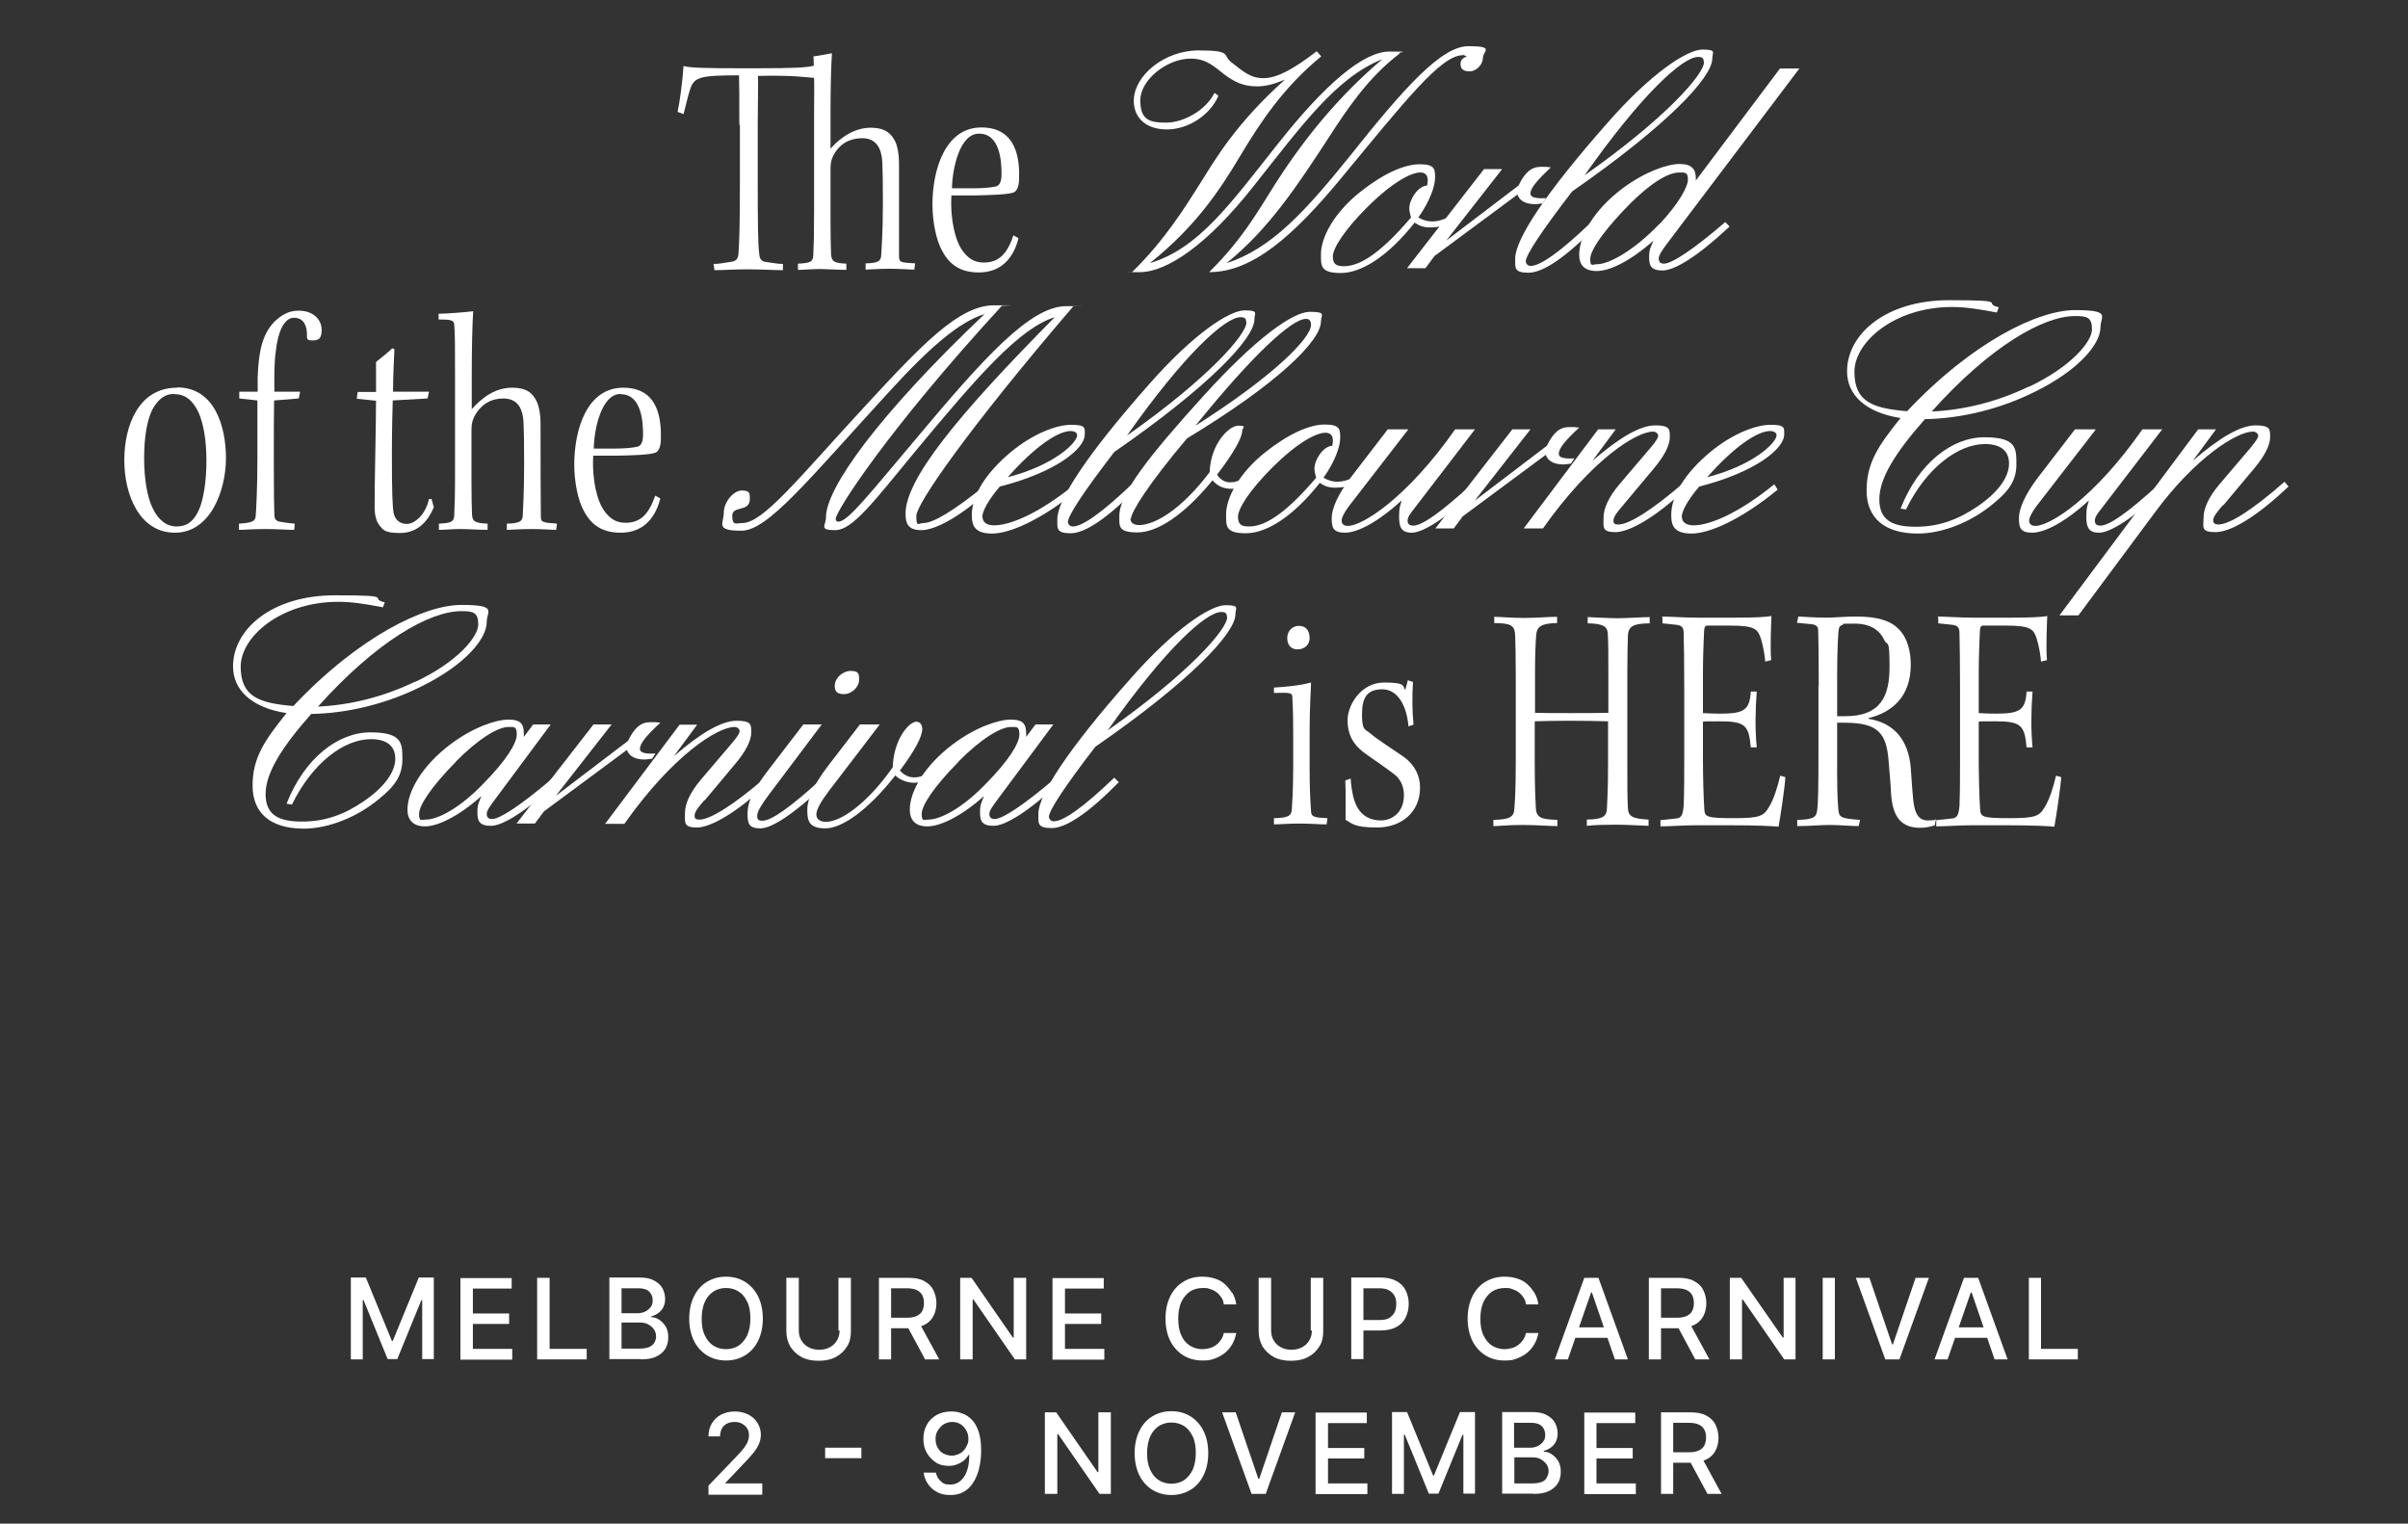 <?xml version="1.0" encoding="UTF-8"?>
<svg xmlns="http://www.w3.org/2000/svg" version="1.1" viewBox="0 0 850.4 538">
  <rect x="0" y="0" width="850.4" height="538" fill="#333333" stroke="none"/>
  <defs>
    <style>
      .cls-1 {
        fill: #fff;
      }
    </style>
  </defs>
  <!-- Generator: Adobe Illustrator 28.6.0, SVG Export Plug-In . SVG Version: 1.2.0 Build 709)  -->
  <g>
    <g id="a">
      <path class="cls-1" d="M596,514.5l7,13h5l-7.1-13h-4.8ZM590.9,527.5v-25.1h5.5c1.4,0,2.6.2,3.5.6.9.4,1.5,1,2,1.8.4.8.6,1.7.6,2.8s-.2,2-.6,2.8-1.1,1.4-2,1.8-2,.6-3.4.6h-7.4v3.7h7.8c2.2,0,4.1-.4,5.6-1.1s2.6-1.8,3.3-3.1c.7-1.3,1.1-2.9,1.1-4.6s-.4-3.3-1.1-4.7c-.7-1.4-1.8-2.4-3.3-3.2-1.5-.8-3.3-1.1-5.6-1.1h-10.3v28.8h4.3ZM577.7,527.5v-3.7h-13.9v-8.8h12.8v-3.7h-12.8v-8.8h13.7v-3.7h-18v28.8h18.2ZM534.8,502.4h5.9c1.7,0,3,.4,3.8,1.2s1.2,1.8,1.2,3-.2,1.7-.7,2.4c-.5.7-1.1,1.2-1.9,1.6-.8.4-1.7.6-2.6.6h-5.8v-8.8h0ZM534.8,514.6h6.4c1.2,0,2.2.2,3,.7.8.5,1.5,1.1,2,1.8.5.8.7,1.6.7,2.5s-.5,2.2-1.3,3c-.9.8-2.4,1.2-4.5,1.2h-6.3v-9.2h0ZM541.5,527.5c2.2,0,4.1-.3,5.5-1,1.4-.7,2.5-1.6,3.2-2.8.7-1.2,1-2.5,1-4s-.3-2.8-.9-3.8c-.6-1-1.4-1.8-2.3-2.4-.9-.6-1.8-.9-2.8-.9v-.3c.9-.2,1.7-.6,2.4-1.1.7-.5,1.3-1.1,1.8-2,.4-.8.7-1.8.7-3s-.3-2.7-1-3.9-1.7-2-3-2.7c-1.3-.7-3-1-5.1-1h-10.5v28.8h11ZM491.7,527.5h4.1v-20.9h.3l8.5,20.8h3.4l8.5-20.8h.3v20.8h4.1v-28.8h-5.3l-9.2,22.4h-.3l-9.2-22.4h-5.3v28.8h0ZM482.9,527.5v-3.7h-13.9v-8.8h12.8v-3.7h-12.8v-8.8h13.7v-3.7h-18.1v28.8h18.2ZM431.6,498.7l10.4,28.8h5l10.4-28.8h-4.7l-8,23.5h-.3l-8-23.5h-4.7,0ZM421.2,519c-.8,1.6-1.8,2.8-3.1,3.7-1.3.8-2.8,1.2-4.4,1.2s-3.1-.4-4.4-1.2-2.3-2-3.1-3.7-1.1-3.6-1.1-5.9.4-4.3,1.1-5.9,1.8-2.8,3.1-3.7c1.3-.8,2.8-1.2,4.4-1.2s3.1.4,4.4,1.2c1.3.8,2.3,2,3.1,3.7.8,1.6,1.1,3.6,1.1,5.9s-.4,4.3-1.1,5.9M425,505.2c-1.1-2.2-2.7-3.9-4.6-5.1-2-1.2-4.2-1.8-6.7-1.8s-4.7.6-6.7,1.8-3.5,2.9-4.6,5.1c-1.1,2.2-1.7,4.9-1.7,7.9s.6,5.7,1.7,7.9c1.1,2.2,2.7,3.9,4.6,5.1,2,1.2,4.2,1.8,6.7,1.8s4.7-.6,6.7-1.8,3.5-2.9,4.6-5.1,1.7-4.8,1.7-7.9-.6-5.7-1.7-7.9M387.9,498.7v21.1h-.3l-14.6-21.1h-4v28.8h4.4v-21.1h.3l14.6,21.1h4v-28.8h-4.3ZM339.1,502.8c.9.6,1.6,1.3,2.1,2.2s.8,1.9.8,3-.1,1.6-.5,2.3c-.3.7-.7,1.4-1.2,1.9-.5.6-1.2,1-1.9,1.3s-1.5.5-2.3.5-2.1-.3-3-.8c-.9-.5-1.5-1.2-2-2.1s-.7-1.9-.7-3,.2-2.1.8-3,1.2-1.6,2.1-2.2c.9-.5,1.9-.8,3-.8s2.1.3,3,.8M330.8,499.6c-1.5.9-2.7,2-3.5,3.5-.8,1.5-1.2,3.1-1.2,5s.4,3.5,1.2,4.9c.8,1.4,1.9,2.5,3.2,3.4s2.9,1.2,4.5,1.2,2-.2,2.9-.5,1.7-.8,2.4-1.3c.7-.6,1.3-1.3,1.8-2.1h.2c0,3.3-.6,5.9-1.8,7.7s-2.8,2.8-4.9,2.8-2.5-.4-3.4-1.2c-.9-.8-1.4-1.8-1.7-3h-4.3c.2,1.6.7,2.9,1.6,4.1.8,1.2,1.9,2.1,3.2,2.8,1.3.7,2.9,1,4.6,1s3.2-.3,4.5-1,2.5-1.7,3.4-3.1c.9-1.3,1.7-3,2.2-5s.8-4.2.8-6.7-.3-4.8-.9-6.6-1.4-3.2-2.4-4.2c-1-1-2.1-1.8-3.4-2.2-1.2-.5-2.5-.7-3.8-.7-2,0-3.8.4-5.3,1.3M291.4,514.9h12.8v-3.7h-12.8v3.7ZM269.2,527.5v-3.7h-13v-.2l5.7-6c1.8-1.8,3.1-3.3,4.1-4.5s1.7-2.4,2.1-3.4c.4-1,.6-2.1.6-3.1,0-1.5-.4-2.9-1.2-4.2s-1.9-2.2-3.2-2.9c-1.4-.7-3-1.1-4.8-1.1s-3.4.4-4.8,1.1c-1.4.7-2.5,1.8-3.3,3.1-.8,1.3-1.2,2.9-1.2,4.6h4.1c0-1,.2-1.9.6-2.7.4-.8,1-1.4,1.8-1.8.8-.4,1.7-.6,2.7-.6s1.9.2,2.6.6,1.4.9,1.8,1.6c.5.7.7,1.5.7,2.5s-.2,1.6-.5,2.4-.9,1.5-1.5,2.4c-.7.8-1.5,1.8-2.6,2.9l-9.7,10.1v3.2h19Z"/>
      <path class="cls-1" d="M733.8,480v-3.7h-13v-25.1h-4.3v28.8h17.4ZM688.7,472.4h15v-3.7h-15v3.7ZM696.1,456.4h.2l8.1,23.6h4.6l-10.4-28.8h-5l-10.4,28.8h4.6l8.2-23.6h0ZM655.4,451.2l10.4,28.8h5l10.4-28.8h-4.7l-8,23.5h-.3l-8-23.5h-4.7,0ZM643.7,480h4.3v-28.8h-4.3v28.8ZM629.9,451.2v21.1h-.3l-14.7-21.1h-4v28.8h4.3v-21.1h.3l14.6,21.1h4v-28.8h-4.3ZM591.7,467l7,13h5l-7.1-13h-4.8ZM586.6,480v-25.1h5.5c1.4,0,2.6.2,3.5.6.9.4,1.5,1,2,1.8.4.8.6,1.7.6,2.8s-.2,2-.6,2.8-1.1,1.4-2,1.8c-.9.4-2,.6-3.4.6h-7.4v3.7h7.8c2.2,0,4.1-.4,5.6-1.1,1.5-.7,2.6-1.8,3.3-3.1.7-1.3,1.1-2.9,1.1-4.6s-.4-3.3-1.1-4.7c-.7-1.4-1.8-2.4-3.3-3.2-1.5-.8-3.3-1.1-5.6-1.1h-10.3v28.8h4.3ZM554.6,472.4h15v-3.7h-15v3.7ZM562,456.4h.2l8.1,23.6h4.6l-10.4-28.8h-5l-10.4,28.8h4.6l8.2-23.6h0ZM541.8,456.4c-.7-1.2-1.6-2.2-2.6-3.1s-2.2-1.5-3.6-1.9c-1.3-.4-2.8-.6-4.3-.6-2.5,0-4.7.6-6.7,1.8s-3.5,2.9-4.6,5.1-1.7,4.9-1.7,7.9.6,5.7,1.7,7.9c1.1,2.2,2.7,3.9,4.6,5.1s4.2,1.8,6.7,1.8,3-.2,4.4-.7c1.3-.5,2.5-1.1,3.6-2s1.9-1.9,2.6-3.1c.7-1.2,1.1-2.5,1.4-3.9h-4.4c-.2.9-.5,1.7-1,2.4s-1,1.3-1.7,1.8c-.7.5-1.4.9-2.2,1.1-.8.2-1.7.4-2.6.4-1.6,0-3.1-.4-4.4-1.2s-2.3-2-3.1-3.7c-.8-1.6-1.1-3.6-1.1-5.9s.4-4.3,1.1-5.9c.8-1.6,1.8-2.8,3.1-3.7,1.3-.8,2.8-1.2,4.5-1.2s1.8.1,2.6.4,1.6.6,2.2,1.1c.7.5,1.2,1.1,1.7,1.8s.8,1.5.9,2.5h4.4c-.2-1.5-.7-2.9-1.4-4.1M481.5,480v-25.1h5.5c1.4,0,2.6.2,3.5.7.9.5,1.5,1.1,2,2s.6,1.8.6,2.9-.2,2.1-.6,2.9-1.1,1.5-1.9,2-2,.7-3.5.7h-6.7v3.7h7.1c2.2,0,4.1-.4,5.6-1.2,1.5-.8,2.6-1.9,3.3-3.4.7-1.4,1.1-3,1.1-4.8s-.4-3.4-1.1-4.8c-.7-1.4-1.8-2.5-3.3-3.3s-3.3-1.2-5.6-1.2h-10.3v28.8h4.4ZM463.3,469.8c0,1.3-.3,2.5-.9,3.5s-1.4,1.8-2.5,2.4c-1.1.6-2.3.9-3.8.9s-2.7-.3-3.8-.9c-1.1-.6-1.9-1.4-2.5-2.4-.6-1-.9-2.2-.9-3.5v-18.6h-4.4v18.9c0,2,.5,3.8,1.4,5.4,1,1.5,2.3,2.8,4,3.7,1.7.9,3.7,1.3,6,1.3s4.3-.4,6-1.3c1.7-.9,3-2.1,4-3.7,1-1.5,1.4-3.3,1.4-5.4v-18.9h-4.4v18.6h0ZM435,456.4c-.7-1.2-1.6-2.2-2.6-3.1s-2.2-1.5-3.6-1.9c-1.3-.4-2.8-.6-4.3-.6-2.5,0-4.7.6-6.6,1.8-2,1.2-3.5,2.9-4.6,5.1s-1.7,4.9-1.7,7.9.6,5.7,1.7,7.9c1.1,2.2,2.7,3.9,4.6,5.1,2,1.2,4.2,1.8,6.7,1.8s3-.2,4.4-.7c1.3-.5,2.5-1.1,3.6-2s1.9-1.9,2.6-3.1c.7-1.2,1.1-2.5,1.4-3.9h-4.4c-.2.9-.5,1.7-1,2.4s-1,1.3-1.7,1.8c-.7.5-1.4.9-2.2,1.1-.8.2-1.7.4-2.6.4-1.6,0-3.1-.4-4.4-1.2s-2.4-2-3.1-3.7c-.8-1.6-1.1-3.6-1.1-5.9s.4-4.3,1.1-5.9c.8-1.6,1.8-2.8,3.1-3.7,1.3-.8,2.8-1.2,4.5-1.2s1.8.1,2.6.4c.8.2,1.6.6,2.2,1.1.7.5,1.2,1.1,1.7,1.8s.8,1.5.9,2.5h4.4c-.2-1.5-.7-2.9-1.4-4.1M390,480v-3.7h-13.9v-8.8h12.8v-3.7h-12.8v-8.8h13.7v-3.7h-18.1v28.8h18.2ZM358,451.2v21.1h-.3l-14.6-21.1h-4v28.8h4.4v-21.1h.3l14.6,21.1h4v-28.8h-4.3ZM319.7,467l7,13h5l-7.1-13h-4.8ZM314.7,480v-25.1h5.5c1.4,0,2.6.2,3.5.6.9.4,1.5,1,2,1.8.4.8.6,1.7.6,2.8s-.2,2-.6,2.8-1.1,1.4-2,1.8c-.9.4-2,.6-3.4.6h-7.4v3.7h7.8c2.2,0,4.1-.4,5.6-1.1s2.6-1.8,3.3-3.1,1.1-2.9,1.1-4.6-.4-3.3-1.1-4.7c-.7-1.4-1.8-2.4-3.3-3.2-1.5-.8-3.3-1.1-5.6-1.1h-10.3v28.8h4.4,0ZM296.5,469.8c0,1.3-.3,2.5-.9,3.5s-1.4,1.8-2.5,2.4c-1.1.6-2.3.9-3.8.9s-2.7-.3-3.8-.9c-1.1-.6-1.9-1.4-2.5-2.4-.6-1-.9-2.2-.9-3.5v-18.6h-4.4v18.9c0,2,.5,3.8,1.4,5.4,1,1.5,2.3,2.8,4,3.7,1.7.9,3.7,1.3,6,1.3s4.3-.4,6-1.3c1.7-.9,3-2.1,4-3.7,1-1.5,1.4-3.3,1.4-5.4v-18.9h-4.4v18.6h0ZM263.9,471.5c-.8,1.6-1.8,2.8-3.1,3.7-1.3.8-2.8,1.2-4.4,1.2s-3.1-.4-4.4-1.2c-1.3-.8-2.3-2-3.1-3.7-.8-1.6-1.1-3.6-1.1-5.9s.4-4.3,1.1-5.9,1.8-2.8,3.1-3.7c1.3-.8,2.8-1.2,4.4-1.2s3.1.4,4.4,1.2,2.3,2,3.1,3.7c.8,1.6,1.1,3.6,1.1,5.9s-.4,4.3-1.1,5.9M267.7,457.7c-1.1-2.2-2.7-3.9-4.6-5.1-2-1.2-4.2-1.8-6.7-1.8s-4.7.6-6.7,1.8-3.5,2.9-4.6,5.1c-1.1,2.2-1.7,4.9-1.7,7.9s.6,5.7,1.7,7.9c1.1,2.2,2.7,3.9,4.6,5.1,2,1.2,4.2,1.8,6.7,1.8s4.7-.6,6.7-1.8,3.5-2.9,4.6-5.1,1.7-4.9,1.7-7.9-.6-5.7-1.7-7.9M219.6,454.9h5.9c1.7,0,3,.4,3.8,1.2s1.2,1.8,1.2,3-.2,1.7-.7,2.4c-.5.7-1.1,1.2-1.9,1.6-.8.4-1.7.6-2.6.6h-5.8v-8.8h0ZM219.6,467h6.4c1.2,0,2.2.2,3,.7s1.5,1,2,1.8.7,1.6.7,2.5-.4,2.2-1.4,3c-.9.8-2.4,1.2-4.5,1.2h-6.3v-9.2h0ZM226.3,480c2.2,0,4.1-.3,5.5-1,1.4-.7,2.5-1.6,3.2-2.8.7-1.2,1-2.5,1-4s-.3-2.8-.9-3.8c-.6-1-1.4-1.8-2.3-2.4s-1.9-.9-2.8-.9v-.3c.9-.2,1.7-.6,2.4-1.1.7-.5,1.3-1.1,1.8-2,.4-.8.7-1.8.7-3s-.3-2.7-1-3.9-1.7-2-3-2.7c-1.3-.7-3-1-5.1-1h-10.6v28.8h11.1ZM207.2,480v-3.7h-13.1v-25.1h-4.4v28.8h17.4ZM180.9,480v-3.7h-13.9v-8.8h12.8v-3.7h-12.8v-8.8h13.7v-3.7h-18.1v28.8h18.2ZM124,480h4.1v-20.9h.3l8.5,20.8h3.4l8.5-20.8h.3v20.8h4.1v-28.8h-5.3l-9.2,22.4h-.3l-9.2-22.4h-5.3v28.8h0Z"/>
      <g>
        <path class="cls-1" d="M261.1,44c0-7.9,0-14.2-.1-17.4-13.8,0-15.9.6-17.3,5-1,3.1-1.4,5.4-2.3,8.7l-2.1-.8c.7-3,1.8-11.3,2.1-16.2,2.1.7,9.1.8,19.6.8h6.7c11.9,0,17.2-.2,19.7-.9,0-1-.1-2.6-.1-3.3,1.4-.1,4.5-.8,6.5-1.1-.3,4.9-.5,11.9-.5,21.6v12.1c3.5-4,8.5-7.4,14.2-7.4s7.3,2.6,8.3,4.2c1.2,2,1.7,5.2,1.7,8.9v32c0,2.4.2,2.5,5.7,2.8l-.3,2.2c-1.6,0-4.7-.3-8.8-.3s-7.1.3-8.4.3v-2.2c4.4-.1,5.3-.8,5.5-2.7.1-2.2.6-8.3.6-18.5,0-15.5-.3-16.3-.7-17.8-.7-2.8-2.6-5.2-6.6-5.2s-7.9,1.6-10.3,6.3c-.8,1.7-.9,3-.9,5.1v17.8c0,5,.1,9.2.2,11.9.2,2.6,1.4,3,5.4,3.2v2.2c-2.2,0-7.1-.3-9.6-.3s-5.8.3-7.5.3v-2.2c4.2-.2,5.2-.6,5.4-2.6.2-4.4.3-7.6.3-16.4v-33.4c0-6.2.1-9.5,0-13.2-2.7-.2-7.6-1-19.8-.7.1,3-.1,10.1-.1,17v21c0,13.8.1,21.8.5,24.5.1,1.9.6,3,2.4,3.2,2.5.3,3.9.7,6,.7v2.2c-3.1,0-7.5-.3-12.6-.3s-8,.3-11.6.3l-.3-2.2c1.8,0,3.4-.3,5.8-.7,2.1-.2,2.9-1,3-3,.3-3.9.5-10.5.5-25.1v-20.2h0ZM345.7,96.2c-6.5,0-10.3-2.7-12.9-7.5-2.2-3.8-3.5-10.5-3.5-16.5,0-12.3,4.5-27.2,17.3-27.2s13.5,11.9,13.3,18.1c0,1.9-.5,4.2-1.8,4.8-1.9.8-8.2,1-13.7,1.1h-8.4c-.5,9.1,1.6,16,3.5,18.9,2.2,3.4,4.7,4.8,7.9,4.8,5.2,0,8.2-2.8,10.5-9.6l1.8,1c-1.9,7.5-6.5,12.1-14,12.1h0ZM345.7,47.2c-6.8,0-9.4,12.4-9.5,19.3h7c3.4,0,6.4-.2,8.2-.6,1.5-.2,2.3-1.5,2.3-4.5,0-4.3-.5-14.2-7.9-14.2h-.1Z"/>
        <g>
          <path class="cls-1" d="M516.5,19.5c-7.6,0-20.5,16.4-42.1,42.5-17.9,21.8-32.3,34.1-47.4,34.1,12.3-12,18.4-23.5,23.9-32,10.9-16.9,23-31.1,37.3-43.2-16.4,6.5-28.6,23.6-45.7,45.1-16.1,20.4-30.4,30.1-40,30.1s-1.2,0-2.6-.1c11.5-11.3,18.5-22.6,24.6-32.3,4.8-7.6,12-20.1,29.3-35.6-3.5,1.5-6.7,2.4-9.9,2.4-5,0-8.1-1.7-11.5-4.2-3.5-2.7-6.3-5.6-11.9-5.6-8.5,0-17.8,7.6-17.8,14.7s3.4,7.9,9.2,7.9,13.8-4.1,17-10.5l1.4,1c-2.9,6.8-10.6,11.9-18.2,11.9s-11.7-4.3-11.7-10.1c0-8.8,10.7-17.8,22.9-17.8s8.2,1.7,11.7,4.3c3.6,2.7,6.3,5.5,11.2,5.5s10.9-3.4,18.8-9.5l1.6,1.8c-13.3,10.9-21.4,23.1-28.7,35.3-7,11.7-15.4,24.6-31.8,37.7,17.2-5.1,28.5-21.1,44.7-41.5,17.4-22.1,30.8-33.2,39.9-33.2s2.3.2,3.6.7c-10.9,8.3-18.1,18.9-25.2,29.9-10.7,16.4-20.9,32-35.9,44.1,15.9-5.1,28-18.6,43.2-37.4,19.8-24.9,32.7-39.2,42.2-39.2s5.1,1.8,5.1,4.1-2.2,4.8-4.7,4.8-3.2-1.1-3.2-2.6.8-2.1,2.2-2.7c-.6-.2-1-.5-1.5-.5h0Z"/>
          <path class="cls-1" d="M505.8,78.2c1.8,0,3.5-.5,5.5-1.4l.8,1.7c-2.3,1.4-4.5,1.8-7,1.8s-3.9-.6-5.5-1.7c-9.4,11.9-18.8,17.8-26.1,17.8s-7-2.6-7-6.7c0-5.9,4.7-14.6,13.7-21.8,8.3-6.6,15.7-9.9,21.2-9.9s5.4,1.9,5.4,4.8-1.8,8.2-5.9,14c1.6.9,3.1,1.4,4.9,1.4h0ZM504.2,63.5c0-1.7-1-2.6-2.6-2.6-3.3,0-9.9,3.5-18.6,12.1-8.3,8.3-12.3,14.7-12.3,17.6s1.5,3.4,4,3.4c6.2,0,13.9-5.8,23.6-17.2-.3-1.2-.6-2.3-.6-3.2,0-3.1,3-7.9,6.3-8.1.2-.8.2-1.5.2-1.9h0Z"/>
          <path class="cls-1" d="M540.5,68.4c0,1,1.2,1.6,3.9,1.6s.7-.1,1.6-.1l-1.2,1.9c-1.1.1-1.9.3-2.5.3-3.4,0-5.6-1.1-6.4-3.4l-29.3,21.7-3.2,4.3h-6.5l27.2-35h6.4l-19.7,25.2,25.5-19.4c2.2-4.6,4.5-6.6,7.9-6.6s1.9.1,3.5.2c-4.8,4.5-7.2,7.3-7.2,9.2h0Z"/>
          <path class="cls-1" d="M538.9,92.4c0,.8.7,1.5,1.7,1.5,3.4,0,10.6-5.1,21.3-15.4l1.6,1.6c-10.5,10.7-18.5,16.2-23.7,16.2s-4.7-1.8-4.7-5c0-6.8,10.7-23.1,32.4-47.7,15.8-18.1,28.5-26.1,33.7-26.1s3.5,1,3.5,3.2c0,6.7-16.1,23.7-49.5,46.9-10.9,14.2-16.4,22.5-16.4,24.8h0ZM601.7,21.9c0-1.5-.7-1.8-2-1.8-5.4,0-19.8,13-40.1,41.8,28.7-20.2,42.2-35.7,42.2-40h0Z"/>
          <path class="cls-1" d="M635.3,24.4l-46.7,61.8c-1.7,2.3-2.8,3.9-2.8,5.1s.6,1.8,1.8,1.8c2.8,0,10.2-4.8,21.7-14.7l1.5,1.6c-11.2,10.5-19.4,15.5-23.6,15.5s-4.8-1.7-4.8-4.7.6-3.4,1.5-5.8c-8.4,7.4-15.5,10.7-20,10.7s-6.2-2.3-6.2-5.7c0-6.6,5-15.7,15.2-23.4,8-6,16-8.7,20.3-8.7s5.7,1.9,5.7,5.1-.2.7-.2,1l29.9-39.8h6.9ZM586.1,79.1c6.8-7.3,10-13.1,10-15.7s-1-2.5-3-2.5c-4.5,0-11.5,4.6-20.3,14-7.5,8.1-11.2,13.7-11.2,16.6s.8,1.8,2.4,1.8c4.2,0,12.9-4.7,22-14.2h0Z"/>
        </g>
        <g>
          <path class="cls-1" d="M62.6,136.8c13.1,0,17.2,13.6,17.2,25s-5.5,26.3-18,26.3-17.9-13.3-17.9-25.6,5.1-25.6,18.6-25.6h.1ZM61.6,139.1c-3.7,0-5.9,2.1-7.9,5.7-1.8,3.8-2.8,9.7-2.8,17s1.1,13.8,3,17.6c2,4.3,5,6.5,8.5,6.5s6.2-1.7,8.2-6.7c1.2-3.2,2.3-9,2.3-16.5s-1.1-13.3-2.8-17.1c-1.7-3.5-4.1-6.4-8.3-6.4h-.1Z"/>
          <path class="cls-1" d="M84.6,138.3h6.4v-5c.3-9.5,1.8-15.4,5.8-19.6,2.6-2.5,5.1-4,8.7-4,5.2,0,8.1,3.2,8.1,6.8s-1.6,3.7-3.5,3.7-1.7-.8-1.7-2.1c0-2.7-.9-5.9-4.6-5.9s-5.8,5.7-6.4,11.9c-.5,3.2-.6,8.1-.5,14.2h9.1l-.5,2.4-8.7.7c-.1,4-.1,11.7-.1,22.5s.1,16,.2,17.9c0,1.7.8,2.3,2.4,2.5,1.2.2,3.2.5,4.8.6l-.2,2.2c-2.3,0-6-.3-10.4-.3s-7.1.3-9.1.3v-2.2c5-.3,5.7-1,5.9-2.6.2-2.9.6-10.1.6-20.1v-20.8l-6.4-.7v-2.4h0Z"/>
          <path class="cls-1" d="M151.5,138.3l-.5,2.4-12.3.7c-.1,3.9-.3,9.7-.3,18.8,0,14,.2,18.4.6,20.9.5,2.4,2.1,3.9,4.7,3.9s6.5-3,7.8-8.8h.9l.8,2.9c-2.4,5.8-6.4,9.1-11.9,9.1s-6-1.1-7.3-2.7c-1.1-1.5-1.7-3.4-1.7-6.6,0-10.9.5-28.4.5-37.4l-6.8-.7.3-2.4h6.5v-10.6c2.3-1.8,4.6-3.7,5.7-4.8l.8.3c-.1,2.4-.5,9.1-.5,15h12.8Z"/>
          <path class="cls-1" d="M154.9,110.8c4-.1,9.8-.6,12.2-.9-.3,4.9-.5,12.9-.5,22.7v11.9c3.4-3.9,8.2-7.6,14.2-7.6s7.4,2.6,8.4,4.2c1.2,2.1,1.7,5.2,1.7,8.9,0,10.5,0,24.2.1,32,0,2.4.2,2.5,5.7,2.9l-.3,2.2c-1.7,0-4.8-.3-8.8-.3s-7.1.3-8.6.3v-2.2c4.4-.1,5.5-.8,5.6-2.7.1-2.2.5-8.3.5-18.5,0-15.5-.3-16.3-.7-17.8-.7-2.9-2.6-5.2-6.7-5.2s-7.9,1.9-10.3,6.6c-.8,1.7-.9,3-.9,5.1v17.8c0,5,.1,8.8.2,11.5.1,2.6,1.4,3,5.5,3.2v2.2c-2.2,0-7.2-.3-9.7-.3s-5.8.3-7.5.3v-2.2c4.2-.2,5.2-.6,5.4-2.6.2-4.4.3-7.4.3-16.2v-33.3c0-10.7,0-15.2-.3-18.3-.1-1.4-1.1-1.7-5.5-1.7v-1.8h-.1Z"/>
          <path class="cls-1" d="M219.2,188.1c-6.5,0-10.3-2.7-12.9-7.5-2.2-3.8-3.5-10.5-3.5-16.5,0-12.3,4.4-27.2,17.3-27.2s13.4,11.9,13.3,18.1c0,1.9-.5,4.2-1.8,4.8-1.9.8-8.2,1-13.7,1.1h-8.4c-.5,9.1,1.6,16,3.5,18.9,2.2,3.4,4.7,4.8,7.9,4.8,5.2,0,8.2-2.9,10.5-9.6l1.8,1c-1.9,7.5-6.5,12.1-14,12.1h0ZM219.2,139.1c-6.8,0-9.4,12.4-9.5,19.3h6.9c3.4,0,6.4-.2,8.2-.6,1.5-.2,2.3-1.5,2.3-4.4,0-4.3-.5-14.2-7.9-14.2h-.1Z"/>
        </g>
        <g>
          <path class="cls-1" d="M295.2,183.5c0,.3.2.7.9.7,3.4,0,11.5-10.5,27-28.8,24.6-29.4,40.8-47.3,53.5-47.3s1.4,0,2.4.1c-37.6,43.9-55.4,69.8-55.4,74s.8,2.5,2.5,2.5c3.5,0,10.8-4.4,21.8-13.3l1.4,1.7c-10.4,9.7-19.3,14.1-23.9,14.1s-5.6-2.2-5.6-5.8c0-12.1,18-34.4,52.7-69.4-12.5,3.9-27.2,20.8-49.2,47.3-14.9,18.1-22.3,27.9-28.3,27.9s-3.3-1.5-3.3-4.6c0-10,17.8-35.4,56-71.7-8.9,2.7-19.5,11.9-33.3,27-29,31.6-43.2,49.5-52.6,49.5s-6.2-2.5-6.2-6.3,3.4-7.9,6.4-7.9,2.8,1.2,2.8,3c0,4.8-6.2,2.2-6.2,5.9s1.4,2.6,3.5,2.6c7.4,0,19.5-15.4,43.4-41.3,20.4-22.1,33.3-35.6,45.6-35.6s1.8.1,2.7.2c-40.6,44.2-58.7,72.6-58.7,75.3h0Z"/>
          <path class="cls-1" d="M347,182.6c0,1.8,1.5,2.9,4.1,2.9,5.8,0,16.1-4.4,28.5-14.5l1.2,1.9c-13.2,10.8-24.3,15.5-30.4,15.5s-7.2-2.7-7.2-6.5c0-6.8,4.7-14.7,13.8-22.3,7.9-6.5,16.1-9.6,21.3-9.6s4.8,1.1,4.8,3.4c0,5-10,13.3-30,18.4-4.2,4.9-6.2,8.8-6.2,10.8h0ZM380.4,153.7c0-.8-.8-1.5-2.3-1.5-4.3,0-12.4,5.2-22.2,16.3,16.4-4.2,24.5-12.2,24.5-14.8h0Z"/>
          <path class="cls-1" d="M377.2,184.4c0,.8.7,1.5,1.7,1.5,3.4,0,10.6-5.1,21.3-15.4l1.6,1.6c-10.5,10.7-18.5,16.2-23.7,16.2s-4.7-1.8-4.7-5c0-6.8,10.7-23.1,32.4-47.6,15.9-18.1,28.5-26.1,33.7-26.1s3.5,1,3.5,3.2c0,6.7-16.1,23.7-49.5,46.8-10.9,14.2-16.4,22.5-16.4,24.9h0ZM440.1,113.8c0-1.5-.7-1.8-2-1.8-5.4,0-19.8,13-40.1,41.8,28.7-20.2,42.2-35.7,42.2-40h0Z"/>
          <path class="cls-1" d="M399.2,183.1c0,1.4,1.1,2.3,3.1,2.3,5.7,0,15.2-5.8,24.9-18.7.3-9.9,6.8-16.4,10.1-16.4s1.4.7,1.4,1.8c0,2.2-2.7,7.5-8.9,15.5,1.1,1.7,2.7,2.7,4.6,2.7s2-.3,3.1-.6l.7,2.2c-1.6.6-2.6.7-3.3.7-2.7,0-4.9-.9-6.7-3-10.1,12.4-19.6,18.4-26.5,18.4s-6.4-2.2-6.4-5.8c0-7.9,10.4-21.1,29.8-42.5,18.4-20.3,31.5-29.6,37.5-29.6s3.9,1.2,3.9,3.4c0,6.9-15.4,22-47.3,41.3-13.7,16.2-19.8,26.1-19.8,28.4h0ZM463,114.8c0-1.4-.5-2.2-1.8-2.2-4.9,0-18.4,12.2-39,37.7,27.9-17.7,40.8-31,40.8-35.6h0Z"/>
          <path class="cls-1" d="M472.3,170.1c1.8,0,3.5-.5,5.5-1.4l.8,1.7c-2.3,1.4-4.5,1.8-7,1.8s-3.9-.6-5.5-1.7c-9.4,11.9-18.8,17.8-26.1,17.8s-7-2.6-7-6.7c0-5.9,4.7-14.6,13.7-21.8,8.3-6.6,15.7-9.9,21.2-9.9s5.4,1.9,5.4,4.8-1.8,8.2-5.9,14c1.6.9,3.1,1.4,4.9,1.4h0ZM470.7,155.4c0-1.7-1-2.6-2.6-2.6-3.3,0-9.9,3.5-18.6,12.1-8.3,8.3-12.3,14.7-12.3,17.6s1.5,3.4,4,3.4c6.2,0,13.9-5.8,23.6-17.2-.3-1.2-.6-2.3-.6-3.2,0-3.1,3-7.9,6.3-8.1.2-.8.2-1.5.2-1.9h0Z"/>
          <path class="cls-1" d="M497.3,151.7l-20.9,27c-1.8,2.4-2.6,4.2-2.6,5.2s.7,1.8,2.2,1.8c5.2,0,20.9-9.9,37.9-34.1h7l-21.4,27.9c-1.5,1.9-2.4,3.1-2.4,4.4s.9,1.7,2,1.7c3.2,0,10-4.9,20.6-14.6l1.6,1.6c-10.4,10.5-18.9,15.5-22.7,15.5s-4.5-2.1-4.5-5.6.3-3.4.9-5.8c-8.5,7.8-15.7,11.4-20,11.4s-4.7-1.9-4.7-5.2,2.2-8.3,6.5-14l13.3-17.3h7.1,0Z"/>
          <path class="cls-1" d="M550.5,160.3c0,1,1.2,1.6,3.9,1.6s.7-.1,1.6-.1l-1.2,1.9c-1.1.1-1.9.3-2.5.3-3.4,0-5.6-1.1-6.4-3.4l-29.3,21.7-3.2,4.3h-6.5l27.2-35h6.4l-19.7,25.2,25.5-19.4c2.2-4.6,4.5-6.6,7.9-6.6s1.9.1,3.5.2c-4.8,4.4-7.2,7.3-7.2,9.2h0Z"/>
          <path class="cls-1" d="M573.3,178.3c-2.2,2.5-3.5,4.2-3.5,5.5s.7,1.4,1.8,1.4c3.5,0,11.6-4.8,23.4-15.1l1.2,1.7c-11.4,10.9-20.8,16.1-25.7,16.1s-4.2-1.8-4.2-5.1,1.8-7.3,5.7-11.9l10.9-12.8c1.8-2.1,2.7-3.5,2.7-4.2s-.7-1.5-1.8-1.5c-6,0-21.8,10-38.9,34.2h-6.8l26.3-35h6.2l-8.2,11.1c9.6-8.3,16.9-12.5,22.2-12.5s5.1,1.5,5.1,4.2-1.8,6.5-5.7,11.1l-10.8,12.9h0Z"/>
          <path class="cls-1" d="M594,182.6c0,1.8,1.5,2.9,4.1,2.9,5.8,0,16.1-4.4,28.5-14.5l1.2,1.9c-13.2,10.8-24.3,15.5-30.4,15.5s-7.2-2.7-7.2-6.5c0-6.8,4.7-14.7,13.8-22.3,7.9-6.5,16.1-9.6,21.3-9.6s4.8,1.1,4.8,3.4c0,5-10,13.3-30,18.4-4.2,4.9-6.2,8.8-6.2,10.8h0ZM627.4,153.7c0-.8-.8-1.5-2.3-1.5-4.3,0-12.4,5.2-22.2,16.3,16.4-4.2,24.5-12.2,24.5-14.8h0Z"/>
          <path class="cls-1" d="M704.9,110.3c-5.7-1.1-10.7-1.9-15.5-1.9-20.3,0-34.5,12.3-34.5,22.9s6.5,12.9,18.6,13.9c23.1-24.5,46.3-35.7,59.3-35.7s9,2.2,9,6c0,6-7.6,15.1-22.9,22.7-12.3,6.2-26.3,9.6-39.1,9.8-10.5,11.9-16.1,20.9-16.1,28.3s4.6,9.7,12.9,9.7,15-2.6,21.8-7.2c7.2-4.9,11.1-10.3,11.1-15.1s-3.3-6.9-8.5-6.9c-9.3,0-20.6,8.2-27.9,23.1l-1.9-.3c6.3-16.1,18.2-25.2,29.6-25.2s11.3,3.9,11.3,9.6-2.7,9.4-8.1,13.8c-8.1,6.8-18.3,10.6-26.7,10.6-11.9,0-18.1-5.6-18.1-15.2s4-15.7,12-25.6c-12.3-1.9-18.9-8.1-18.9-16.5,0-13.1,13.7-25.1,36-25.1s11.3,1,17.6,2.5l-.7,1.8h0ZM716.5,136.6c15-7.1,22.3-16,22.3-20.3s-1.8-4.7-6-4.7c-11.2,0-30,10.7-50.6,33.7,11.1-.5,22.9-3.3,34.3-8.8h0Z"/>
          <path class="cls-1" d="M740.1,151.7l-20.9,27c-1.8,2.4-2.6,4.2-2.6,5.2s.7,1.8,2.2,1.8c5.2,0,20.9-9.9,37.8-34.1h7l-21.4,27.9c-1.5,1.9-2.4,3.1-2.4,4.4s.9,1.7,2,1.7c3.2,0,10-4.9,20.6-14.6l1.6,1.6c-10.4,10.5-18.9,15.5-22.7,15.5s-4.5-2.1-4.5-5.6.3-3.4.9-5.8c-8.5,7.8-15.7,11.4-20,11.4s-4.7-1.9-4.7-5.2,2.2-8.3,6.5-14l13.3-17.3h7.1,0Z"/>
          <path class="cls-1" d="M785.1,178.3c-2.3,2.6-3.5,4.3-3.5,5.4s.7,1.5,1.8,1.5c3.8,0,11.7-4.8,23.4-15.1l1.4,1.7c-11.5,10.9-20.5,16.1-25.8,16.1s-4.2-1.8-4.2-5.1,1.8-7.3,5.7-11.9l10.9-12.8c1.8-2.2,2.7-3.5,2.7-4.2s-.7-1.5-1.9-1.5c-5.6,0-20.2,9.1-34.4,28.3l-27.2,36.6h-6.7l49-65.7h6.3l-8.2,11.1c9.6-8.3,16.9-12.5,22.2-12.5s5.1,1.5,5.1,4.2-1.8,6.5-5.7,11.1l-10.8,12.9h0Z"/>
        </g>
        <g>
          <path class="cls-1" d="M135,214.4c-5.7-1.1-10.7-1.9-15.5-1.9-20.3,0-34.5,12.3-34.5,22.9s6.5,12.9,18.6,13.9c23.1-24.5,46.3-35.7,59.3-35.7s9,2.2,9,6c0,6-7.6,15.1-22.9,22.7-12.3,6.2-26.3,9.6-39.1,9.8-10.5,11.9-16.1,20.9-16.1,28.3s4.6,9.7,12.9,9.7,15.1-2.6,21.8-7.2c7.2-4.9,11.1-10.3,11.1-15s-3.3-6.9-8.6-6.9c-9.4,0-20.6,8.2-27.9,23.1l-1.9-.3c6.3-16.1,18.2-25.2,29.6-25.2s11.3,3.9,11.3,9.6-2.7,9.4-8.1,13.8c-8.1,6.8-18.4,10.6-26.7,10.6-11.9,0-18.1-5.6-18.1-15.2s4-15.7,12-25.6c-12.3-1.9-18.9-8.1-18.9-16.5,0-13.1,13.7-25.1,36-25.1s11.3,1,17.6,2.5l-.7,1.8h0ZM146.6,240.8c15.1-7.1,22.3-16,22.3-20.3s-1.8-4.7-6-4.7c-11.2,0-30,10.7-50.6,33.7,11.1-.5,22.9-3.3,34.3-8.8h0Z"/>
          <path class="cls-1" d="M188.2,255.8h6.3l-19.7,26.5c-1.7,2.3-2.9,3.9-2.9,5.1s.6,1.8,1.9,1.8c2.7,0,10.1-4.8,21.7-14.7l1.5,1.6c-11.3,10.5-19.5,15.5-23.6,15.5s-4.8-1.7-4.8-4.7.5-3.4,1.4-5.8c-8.4,7.5-15.7,10.7-19.9,10.7s-6.2-2.3-6.2-5.9c0-6.4,5.1-15.5,15.2-23.1,8-6,16-8.7,20.5-8.7s5.4,1.7,5.4,5.1v1l3.3-4.4h0ZM161,269c-8.9,9-13,15.5-13,18.4s.9,2,2.4,2c4.1,0,11.9-3.9,20.4-12.8,8-8.1,11.7-14.2,11.7-17.2s-.9-2.7-3-2.7c-3.5,0-10.3,3.9-18.6,12.3h0Z"/>
          <path class="cls-1" d="M226,264.5c0,1,1.2,1.6,3.9,1.6s.7-.1,1.6-.1l-1.2,1.9c-1.1.1-1.9.3-2.5.3-3.4,0-5.6-1.1-6.4-3.4l-29.3,21.7-3.2,4.3h-6.5l27.2-35h6.4l-19.7,25.2,25.5-19.4c2.2-4.6,4.5-6.6,7.9-6.6s1.9.1,3.5.2c-4.8,4.4-7.2,7.3-7.2,9.2h0Z"/>
          <path class="cls-1" d="M248.8,282.5c-2.2,2.5-3.5,4.2-3.5,5.5s.7,1.4,1.8,1.4c3.5,0,11.6-4.8,23.4-15l1.2,1.7c-11.4,10.9-20.8,16.1-25.6,16.1s-4.2-1.8-4.2-5.1,1.8-7.3,5.7-11.9l10.9-12.8c1.8-2.1,2.7-3.5,2.7-4.2s-.7-1.5-1.8-1.5c-6,0-21.8,10-38.9,34.2h-6.8l26.3-35h6.2l-8.2,11.1c9.6-8.3,16.9-12.5,22.2-12.5s5.1,1.5,5.1,4.2-1.8,6.5-5.7,11.1l-10.8,12.9h0Z"/>
          <path class="cls-1" d="M290.2,255.8l-18.8,25c-2.6,3.5-4,5.8-4,7.3s.7,1.7,1.9,1.7c3.1,0,9.9-4.8,20.4-14.4l1.8,1.6c-11.1,10.3-18.8,15.5-23,15.5s-4.5-1.9-4.5-5.2c0-4.9,2.9-9.6,7.5-15.6l12.2-15.9h6.4ZM303.4,240.1c0,2.4-2.5,5-5.4,5s-3.2-1.5-3.2-3c0-2.6,2.7-5.2,5.7-5.2s2.9,1.4,2.9,3.2h0Z"/>
          <path class="cls-1" d="M323.9,254.9c1,0,1.8,1.1,1.8,2.5,0,2.7-2.6,7.6-7.9,14.7,1.4,1.5,3,2.4,5,2.4s3.3-.6,5.1-1.6l.8,1.7c-2,1.2-4,1.8-6,1.8s-4.9-.9-6.5-2.6c-9.9,12.6-19,18.7-24.7,18.7s-6.4-2.5-6.4-6.5,2.4-9.1,7.3-15.5l11.3-14.7h7l-17.9,23.4c-2.9,3.8-4.5,6.7-4.5,8.4s1.4,2.6,3.4,2.6c5.1,0,14.4-6.2,23.6-19.3.2-9.4,5.5-16.1,8.5-16.1h0Z"/>
          <path class="cls-1" d="M365.7,255.8h6.3l-19.7,26.5c-1.7,2.3-2.9,3.9-2.9,5.1s.6,1.8,1.9,1.8c2.7,0,10.1-4.8,21.7-14.7l1.5,1.6c-11.3,10.5-19.5,15.5-23.6,15.5s-4.8-1.7-4.8-4.7.5-3.4,1.4-5.8c-8.4,7.5-15.7,10.7-20,10.7s-6.2-2.3-6.2-5.9c0-6.4,5.1-15.5,15.2-23.1,8-6,16-8.7,20.5-8.7s5.4,1.7,5.4,5.1v1l3.3-4.4h0ZM338.5,269c-8.9,9-13,15.5-13,18.4s.9,2,2.4,2c4.1,0,11.9-3.9,20.4-12.8,8-8.1,11.7-14.2,11.7-17.2s-.9-2.7-3-2.7c-3.5,0-10.3,3.9-18.6,12.3h0Z"/>
          <path class="cls-1" d="M370.5,288.5c0,.8.7,1.5,1.7,1.5,3.4,0,10.6-5.1,21.3-15.4l1.6,1.6c-10.5,10.7-18.5,16.2-23.7,16.2s-4.7-1.8-4.7-5c0-6.8,10.7-23.1,32.4-47.6,15.9-18.1,28.5-26.1,33.7-26.1s3.5,1,3.5,3.2c0,6.7-16.1,23.7-49.5,46.8-10.9,14.2-16.4,22.5-16.4,24.9h0ZM433.3,217.9c0-1.5-.7-1.8-2-1.8-5.4,0-19.8,13-40.1,41.8,28.7-20.2,42.2-35.7,42.2-40h0Z"/>
        </g>
        <g>
          <path class="cls-1" d="M468.4,291.1c-2.3,0-5.6-.3-9.6-.3s-6.8.3-8.9.3v-2.2c5.2-.1,6.1-.9,6.3-2.9.1-2.2.5-6.4.5-15.2v-12.6c0-6.4-.2-10-.3-12,0-1.6-.8-1.7-6.5-1.5v-1.9c4.1-.3,9.2-.7,13.1-1.8,0,2.1-.5,8.6-.5,16.9v13.1c0,8.3.3,12.6.5,15.3,0,2.2,1.2,2.4,5.8,2.6l-.3,2.2h0ZM458.7,221c2.5,0,3.8,1.7,3.8,4.3s-2,4-4.3,4-3.6-1.6-3.6-4,1.7-4.3,4.1-4.3h.1Z"/>
          <path class="cls-1" d="M497.4,256.4c-.6-7.2-3.8-13-9.2-13s-7.2,2.9-7.2,8.8,1,5.1,3.1,6.9c2.4,2.1,8.3,5.8,11.7,8.2,4,2.9,5.7,6.8,5.7,10.8,0,8.7-6.6,14.1-15.2,14.1s-9-1.7-11.1-2.7c0-1.9.1-10.5-.1-13.9l1.9-.7c.1,1.9.5,5.7,1.5,8.3,1.7,4.7,5.2,6.5,9.2,6.5s8.2-3,8.1-9c0-2.2-.7-4.8-2.7-6.7-2.7-2.3-8.8-6.3-11.6-8.4-3.4-2.6-5.6-6-5.6-11.3s4.7-13.3,12.9-13.3,6.4,1.5,7.5,2.6l.9-3.4,1.8.6c-.3,4.7-.3,10.3.2,15.1l-1.9.6h0Z"/>
        </g>
        <g>
          <path class="cls-1" d="M535.3,238.4c0-7.2-.1-10-.2-13.8-.1-3.9-1.5-4.5-7.4-4.6v-2.2c1.9,0,6.1.4,10.6.4s8.3-.4,11.6-.4v2.2c-5.5.1-7.2,1.2-7.4,4.4-.2,2.6-.4,7.3-.4,13v14.3c2.6.1,7.8.1,12.6.1s9.6,0,13.3-.1v-13.8c0-7.2,0-11.2-.2-14.3-.2-2.4-1.7-3.4-7.1-3.5v-2.2c4.4.2,7.9.4,10.7.4s9-.4,11.2-.4v2.2c-5.7.1-7.6.9-7.7,4.6-.1,3.5-.2,7-.2,13.3v30.9c0,8.3,0,12.5.2,16.4.1,3.1,1.8,3.8,7.3,4.1v2.2c-2.7-.1-8.1-.4-11.5-.4s-7.9.1-10.3.4v-2.2c5.7-.1,7-1.1,7.1-4,.1-2.6.4-5.8.4-16.4v-14.3c-3.3-.1-8.1-.2-13.3-.2s-10,.1-12.6.2v14.1c0,8.3.2,12.6.4,16.4.1,3.7,2.1,4.1,7.6,4.3v2.2c-2.5,0-7.4-.4-12.4-.4s-8.3.4-10.2.4v-2.2c5.9-.1,7.3-1.1,7.4-4,.2-2.6.5-6,.5-16.6v-30.3Z"/>
          <path class="cls-1" d="M586.8,217.7c2.5,0,8,.4,12.8.4h13.7c5.9,0,10.7-.2,12.3-.6-.1,2.6-.5,11.3-.1,15.6l-2.1.5c-.2-2.2-.6-5.1-1.5-8-1.1-3.4-2-4.7-10.9-4.7h-7.9c-.9,0-1.2.4-1.3,2-.1,3.4-.4,8-.4,15.1v13.8c1.4.1,4.5.2,5.9.2,8.6,0,10.6-1.2,11-7.8h2.1c-.5,6.5-.6,13.6,0,19.7h-2.1c-.7-7.8-1.9-9.2-11.1-9.2s-4.4.1-5.8.2v12.8c0,5.8.2,14.1.5,18.2.2,2.5.8,3,10.2,3s10.7-.7,12.6-3.9c1.7-2.7,3.1-7.2,4-11.1l1.8.5c0,2.5-1.9,15.1-2.4,17.5-2.4-.2-7.2-.5-17.9-.5h-11.2c-3.7,0-9.9.4-12.6.4v-2.2c.1,0,5.7-.6,5.7-.6,1.7-.2,2.2-1.3,2.5-4.4.2-5.1.2-10.6.2-16.5v-25c0-9-.1-15.9-.2-19.5,0-2-.6-2.8-2.8-3l-4.7-.5v-2.2Z"/>
          <path class="cls-1" d="M642.3,242.1c0-11-.1-16.4-.2-19.5,0-1.4-.7-2-2.4-2.2l-5.1-.5.5-2.2c2.1.1,6.3.4,9.6.4s6.6-.4,10.9-.4c8,0,12.4,1.7,15.1,4.6,3,3.1,4.1,7.9,4.1,12.4,0,11.5-6.8,16.9-15,18.9v.2c9,1.4,14.2,7.4,15,17.4.2,3.7.6,8,.8,10.6.5,5.8,2.1,7.9,5.3,7.9s2.5-.4,2.8-.7l-.4,2.4c-.9.4-3.2.9-5.1.9-6.5,0-9.9-3.4-10.4-12.6-.1-3.1-.5-6.7-.8-10.6-.7-10.2-3.7-13.9-15.5-13.9h-2.7v11.7c0,10.5,0,13.9.4,18.7.2,3.1.9,3.4,7.7,3.9l-.5,2.2c-2.7,0-6.7-.4-10.2-.4s-7,.4-11.5.4v-2.2c5.3-.1,6.7-.8,7-3.1.4-2.8.5-7.3.5-23v-21.1ZM648.9,252.9h2.7c12.4,0,15.7-6.8,15.7-17.4s-.7-7.1-1.8-9.4c-1.5-3.3-4.6-5.9-10.6-5.9s-3.4.2-4.3.5-1.1.6-1.3,1.9c-.1,1.3-.5,5.7-.5,16.5v13.8Z"/>
          <path class="cls-1" d="M684.2,217.7c2.5,0,8,.4,12.8.4h13.7c5.9,0,10.7-.2,12.3-.6-.1,2.6-.5,11.3-.1,15.6l-2.1.5c-.2-2.2-.6-5.1-1.5-8-1.1-3.4-2-4.7-10.9-4.7h-7.9c-.9,0-1.2.4-1.3,2-.1,3.4-.4,8-.4,15.1v13.8c1.4.1,4.5.2,5.9.2,8.6,0,10.6-1.2,11-7.8h2.1c-.5,6.5-.6,13.6,0,19.7h-2.1c-.7-7.8-1.9-9.2-11.1-9.2s-4.4.1-5.8.2v12.8c0,5.8.2,14.1.5,18.2.2,2.5.8,3,10.2,3s10.7-.7,12.6-3.9c1.7-2.7,3.1-7.2,4-11.1l1.8.5c0,2.5-1.9,15.1-2.4,17.5-2.4-.2-7.2-.5-17.9-.5h-11.2c-3.7,0-9.9.4-12.6.4v-2.2c.1,0,5.7-.6,5.7-.6,1.7-.2,2.2-1.3,2.5-4.4.2-5.1.2-10.6.2-16.5v-25c0-9-.1-15.9-.2-19.5,0-2-.6-2.8-2.8-3l-4.7-.5v-2.2Z"/>
        </g>
      </g>
    </g>
  </g>
</svg>